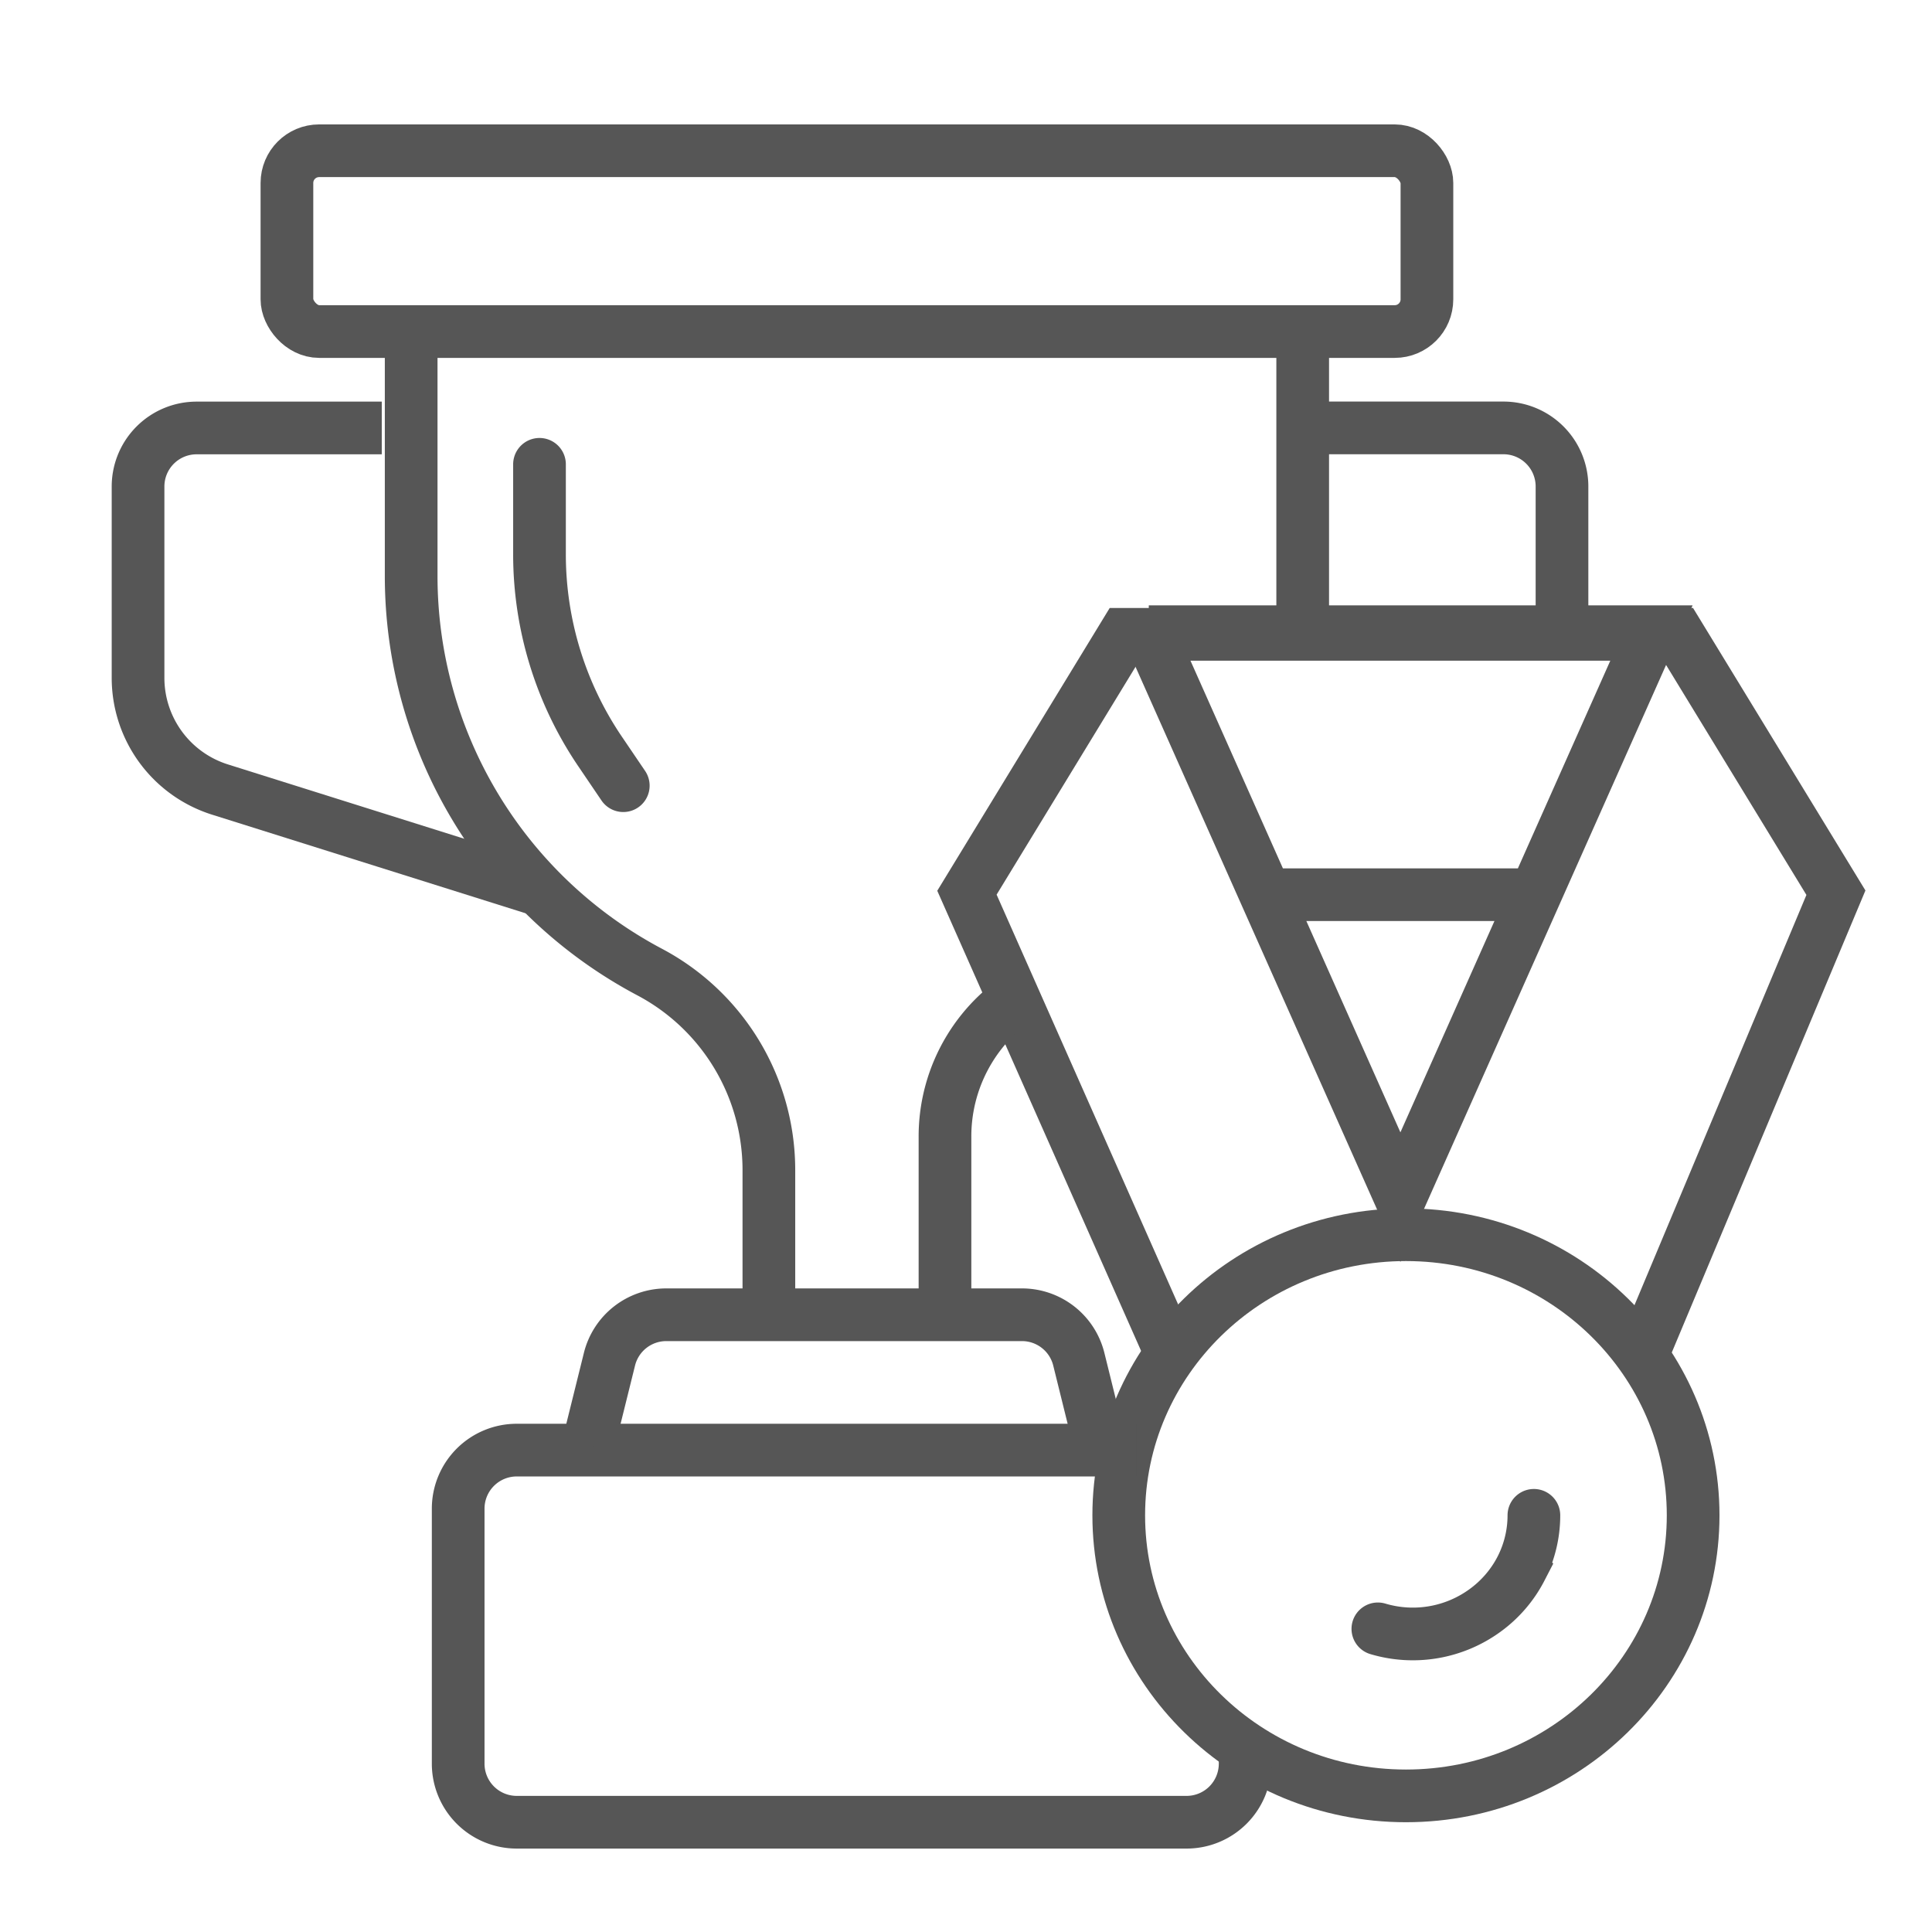 <svg width="33" height="33" fill="none" xmlns="http://www.w3.org/2000/svg"><rect x="4.901" y="2.575" width="19.472" height="3.088" rx=".55" stroke="#565656" stroke-width=".9"/><path d="M28.92 25.883c0 2.637-2.187 4.792-4.905 4.792-2.719 0-4.906-2.155-4.906-4.792 0-2.638 2.187-4.793 4.906-4.793 2.718 0 4.905 2.155 4.905 4.793z" stroke="#565656" stroke-width=".9"/><path d="M26.2 25.883c0 .316-.075.627-.22.91a2.036 2.036 0 0 1-.615.715 2.093 2.093 0 0 1-1.83.314" stroke="#565656" stroke-width=".9" stroke-linecap="round"/><path d="M19.415 24.769H8.826a1 1 0 0 0-1 1v4.356a1 1 0 0 0 1 1h11.442a1 1 0 0 0 1-1v-.43M6.521 7.31H3.358a1 1 0 0 0-1 1v3.268a2 2 0 0 0 1.4 1.908l5.535 1.741M26.68 11.12V8.309a1 1 0 0 0-1-1h-3.162" stroke="#565656" stroke-width=".9"/><path d="m28.073 23.088 3.286-7.84-2.693-4.413h-9.459l-2.691 4.413 3.473 7.84M18.788 24.676l-.361-1.459a1 1 0 0 0-.97-.76H11.38a1 1 0 0 0-.97.76l-.362 1.459" stroke="#565656" stroke-width=".9"/><path d="M19.622 10.79h8.596l-4.298 9.658-4.299-9.659zM21.534 15.282h4.676M7.023 5.713v4.125a7.655 7.655 0 0 0 4.073 6.765 3.828 3.828 0 0 1 2.037 3.382v2.522M22.251 5.713v5.162m-6.11 11.632V19.41a2.87 2.87 0 0 1 1.528-2.537" stroke="#565656" stroke-width=".9"/><path d="M9.215 7.931v1.535a6 6 0 0 0 1.031 3.364l.4.59" stroke="#565656" stroke-width=".9" stroke-linecap="round"/></svg>